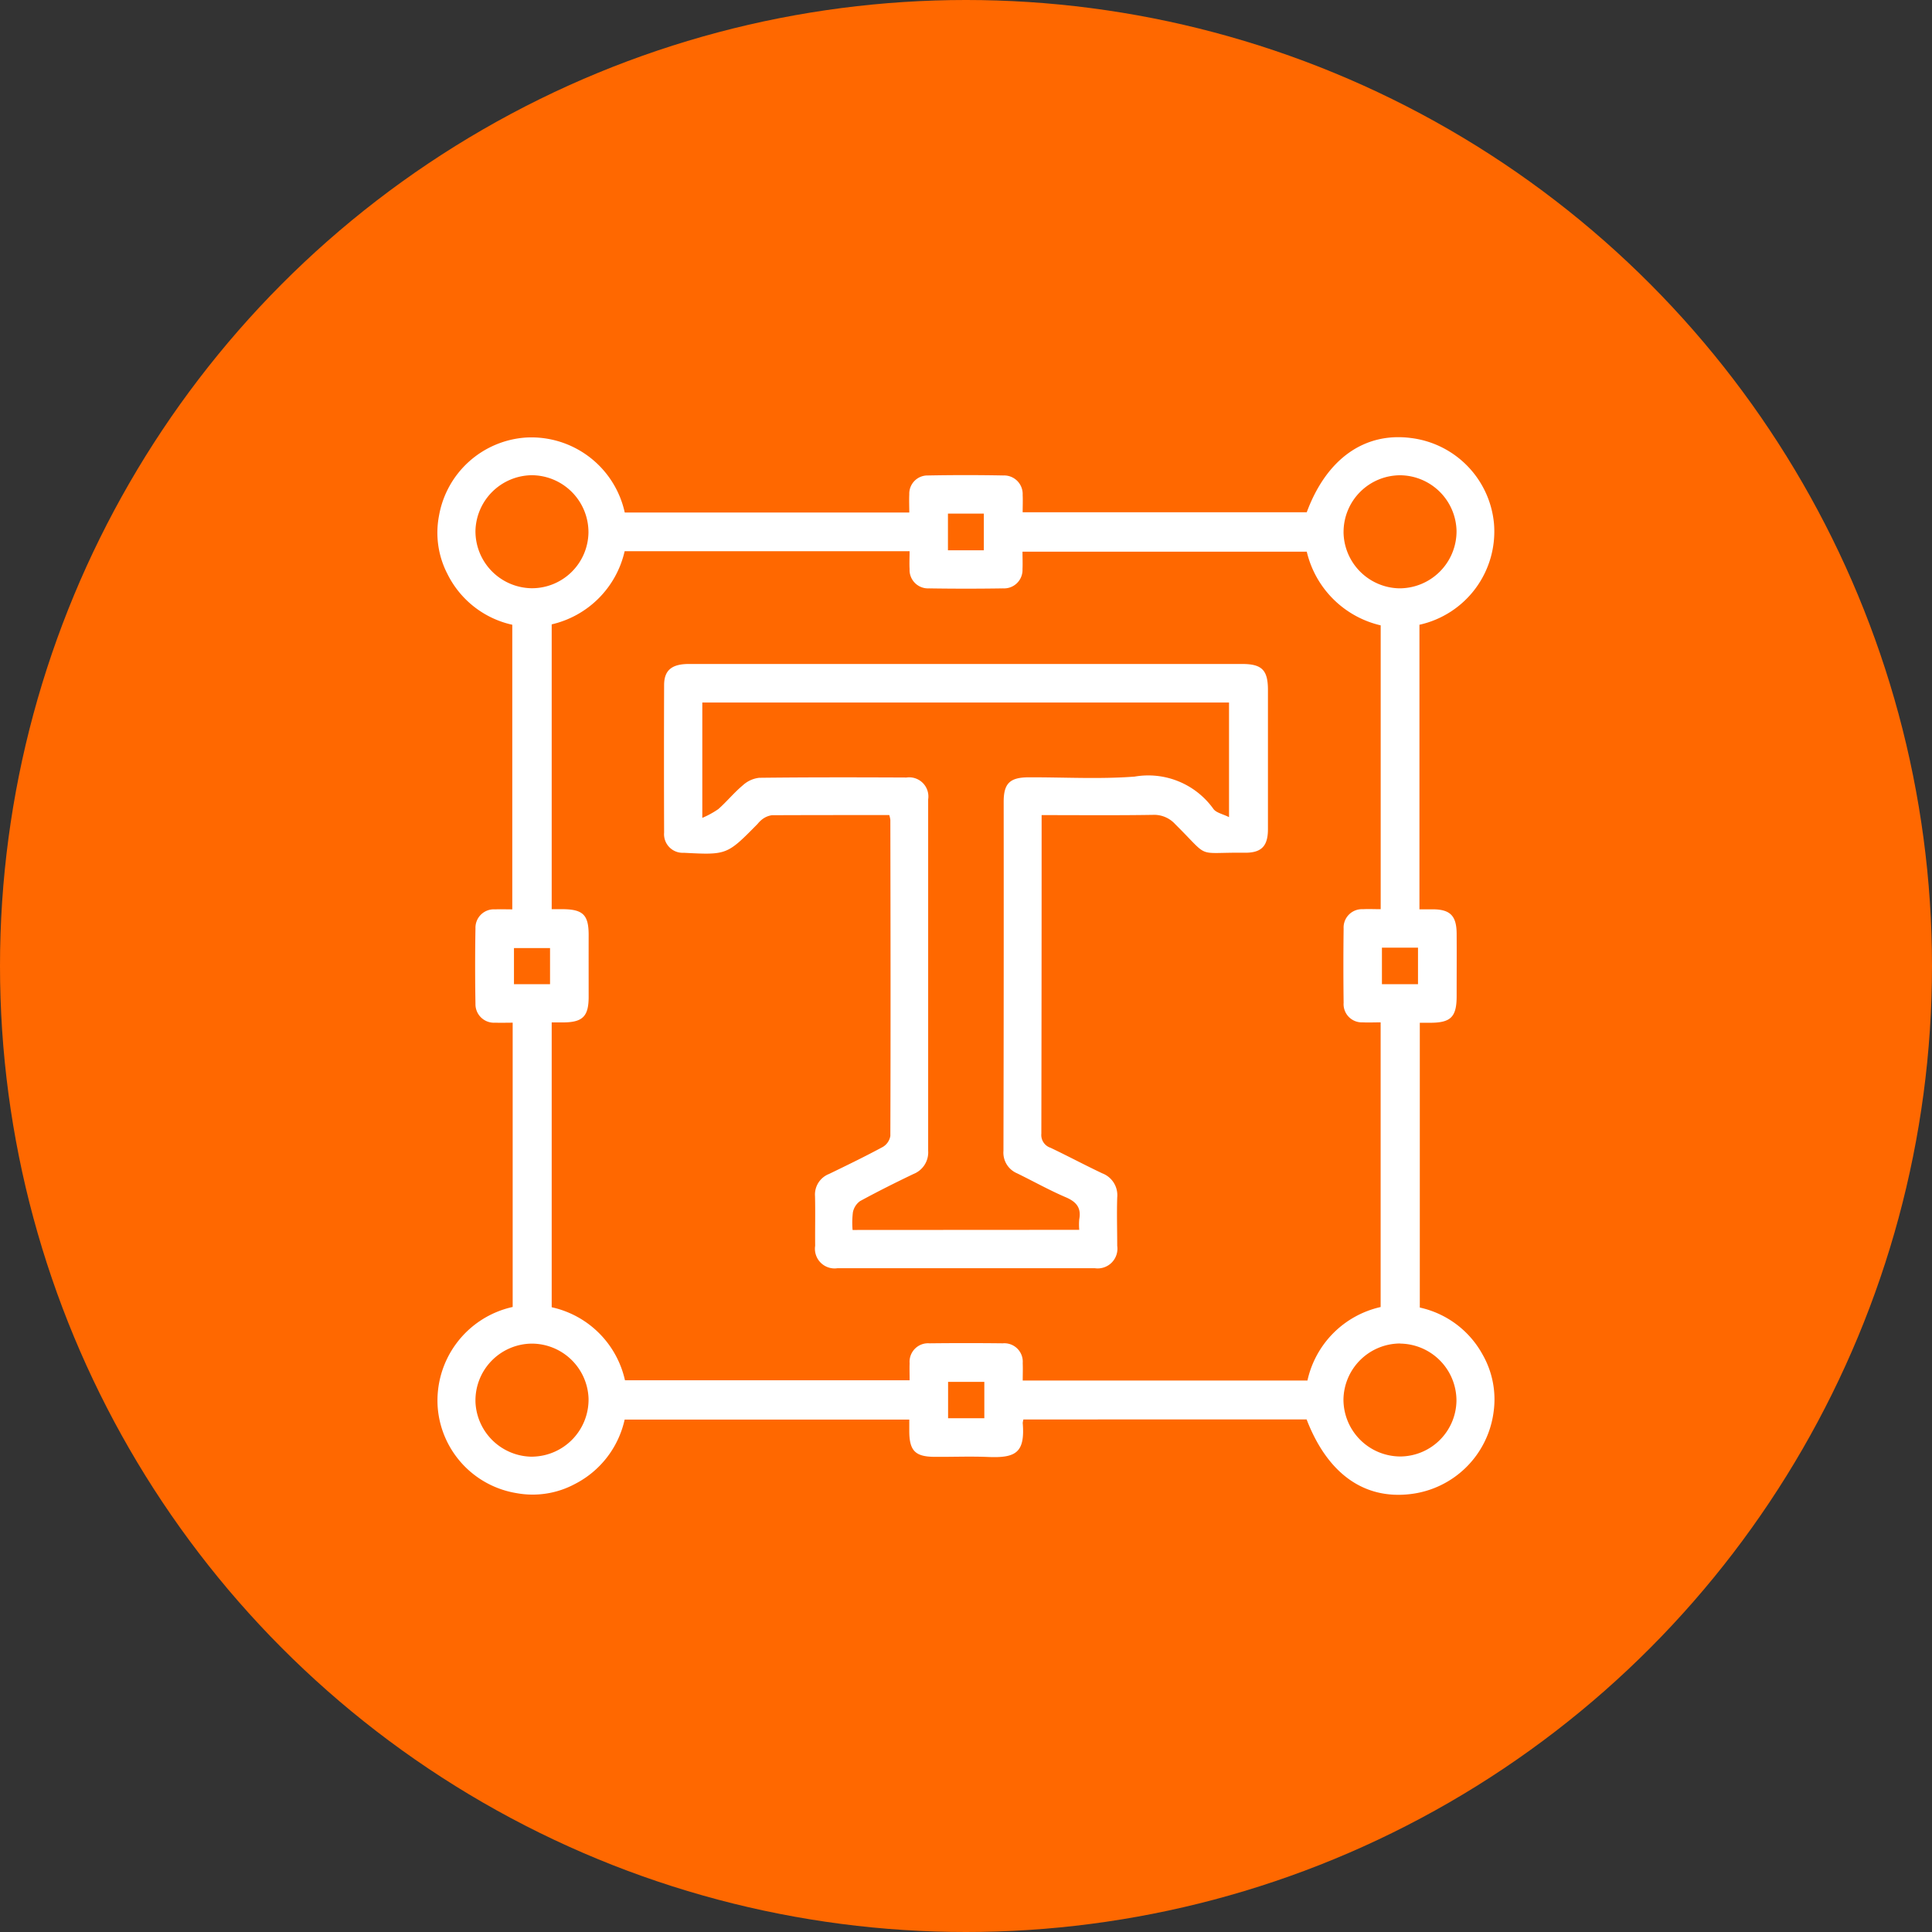 <svg xmlns="http://www.w3.org/2000/svg" width="70" height="70" viewBox="0 0 70 70">
  <rect x="0" y="0" width="70" height="70" fill="#333333" stroke="none"/>
  <g id="Grupo_3273" data-name="Grupo 3273" transform="translate(-118 -3206)">
    <circle id="Elipse_52" data-name="Elipse 52" cx="35" cy="35" r="35" transform="translate(118 3206)" fill="#ff6800"/>
    <g id="Grupo_380" data-name="Grupo 380" transform="translate(-4641.168 9420.258)">
      <path id="Trazado_875" data-name="Trazado 875" d="M4796.248-6162.828a.771.771,0,0,0-.025.126c.088,1.076-.246,1.275-1.255,1.233-.639-.027-1.281,0-1.922-.005-.723,0-.934-.221-.933-.949v-.4H4781.8a3.458,3.458,0,0,1-1.8,2.332,3.239,3.239,0,0,1-2.112.333,3.418,3.418,0,0,1-2.859-3.083,3.473,3.473,0,0,1,2.714-3.663v-10.3c-.216,0-.424.007-.63,0a.671.671,0,0,1-.718-.686q-.024-1.368,0-2.735a.667.667,0,0,1,.716-.685c.2-.009.395,0,.618,0v-10.312a3.45,3.45,0,0,1-2.346-1.833,3.25,3.25,0,0,1-.309-2.117,3.432,3.432,0,0,1,3.151-2.833,3.463,3.463,0,0,1,3.579,2.717h10.309c0-.218-.01-.439,0-.659a.66.66,0,0,1,.674-.684q1.367-.026,2.734,0a.673.673,0,0,1,.7.708c.01.2,0,.4,0,.625h10.293c.716-1.933,2.09-2.911,3.783-2.689a3.441,3.441,0,0,1,3,3.091,3.459,3.459,0,0,1-2.7,3.674v10.31h.475c.636,0,.869.232.873.88.005.755,0,1.51,0,2.265s-.209.965-.96.966h-.375v10.318a3.428,3.428,0,0,1,2.267,1.689,3.275,3.275,0,0,1,.406,2.1,3.443,3.443,0,0,1-3.028,2.971c-1.679.194-2.994-.753-3.746-2.707Zm10.267-31.441h-10.3c0,.231.01.431,0,.629a.668.668,0,0,1-.7.7q-1.345.021-2.691,0a.668.668,0,0,1-.7-.7c-.012-.209,0-.419,0-.646H4781.8a3.522,3.522,0,0,1-2.643,2.65v10.319c.157,0,.284,0,.411,0,.731.009.93.213.928.949s0,1.481,0,2.222c0,.708-.211.923-.9.932-.139,0-.277,0-.439,0v10.32a3.484,3.484,0,0,1,2.655,2.646h10.313c0-.224-.007-.421,0-.618a.671.671,0,0,1,.724-.721q1.325-.015,2.649,0a.668.668,0,0,1,.725.718c.009.207,0,.414,0,.631h10.316a3.5,3.5,0,0,1,2.652-2.664v-10.314c-.232,0-.443.01-.651,0a.661.661,0,0,1-.69-.708q-.017-1.346,0-2.692a.665.665,0,0,1,.7-.7c.208-.011.417,0,.643,0V-6191.6A3.585,3.585,0,0,1,4806.515-6194.269Zm-26.026-.7a2.065,2.065,0,0,0-2.057-2.071,2.066,2.066,0,0,0-2.037,2.005,2.065,2.065,0,0,0,2.04,2.09A2.049,2.049,0,0,0,4780.489-6194.964Zm27.358-.012a2.062,2.062,0,0,0,2,2.039,2.067,2.067,0,0,0,2.094-2.081,2.061,2.061,0,0,0-2.025-2.015A2.055,2.055,0,0,0,4807.848-6194.976Zm-29.371,33.5a2.068,2.068,0,0,0,2.016-2.116,2.061,2.061,0,0,0-2.06-1.979,2.059,2.059,0,0,0-2.036,2.134A2.068,2.068,0,0,0,4778.477-6161.479Zm31.421-4.1a2.061,2.061,0,0,0-2.053,2.031,2.066,2.066,0,0,0,2.065,2.063,2.049,2.049,0,0,0,2.029-2.008A2.065,2.065,0,0,0,4809.9-6165.577Zm-15.083-28.739v-1.329h-1.3v1.329Zm-15.717,15.722v-1.31h-1.307v1.31Zm31.448,0v-1.325h-1.307v1.325Zm-15.713,14.407h-1.313v1.318h1.313Z" fill="#fff"/>
      <path id="Trazado_876" data-name="Trazado 876" d="M4879.222-6096.761c-1.436,0-2.845,0-4.254.006a.754.754,0,0,0-.334.137,1,1,0,0,0-.183.178c-1.11,1.127-1.11,1.127-2.675,1.046a.675.675,0,0,1-.712-.732q-.009-2.671,0-5.343c0-.541.28-.766.9-.766q5.725,0,11.451,0h8.588c.721,0,.939.219.939.943q0,2.522,0,5.043c0,.615-.235.861-.85.853-1.814-.021-1.215.247-2.506-1.03a1.03,1.03,0,0,0-.814-.342c-1.322.022-2.646.009-4.03.009v.473q0,5.535-.01,11.07a.487.487,0,0,0,.333.51c.63.3,1.244.628,1.874.926a.846.846,0,0,1,.542.874c-.019.583,0,1.168,0,1.752a.715.715,0,0,1-.816.811q-4.657,0-9.315,0a.711.711,0,0,1-.813-.812c-.006-.6.009-1.2-.005-1.795a.8.8,0,0,1,.508-.807c.653-.316,1.306-.633,1.944-.977a.573.573,0,0,0,.277-.4c.013-3.818.007-7.636,0-11.454A1.094,1.094,0,0,0,4879.222-6096.761Zm6.883,15.028a2.245,2.245,0,0,1,0-.381c.079-.421-.108-.637-.49-.8-.6-.257-1.173-.579-1.761-.866a.813.813,0,0,1-.495-.814q.014-6.323.008-12.646c0-.667.223-.885.9-.888,1.281-.005,2.568.071,3.843-.026a2.9,2.9,0,0,1,2.855,1.169c.1.143.346.186.567.3v-4.153h-19.084v4.179a3.22,3.22,0,0,0,.58-.318c.309-.273.573-.6.888-.862a1.05,1.05,0,0,1,.592-.272c1.779-.021,3.559-.018,5.339-.01a.694.694,0,0,1,.784.793q0,6.365,0,12.731a.841.841,0,0,1-.528.839c-.654.313-1.3.636-1.939.984a.656.656,0,0,0-.26.407,3.075,3.075,0,0,0-.011.639Z" transform="translate(-87.834 -87.966)" fill="#fff"/>
    </g>
  </g>
</svg>
